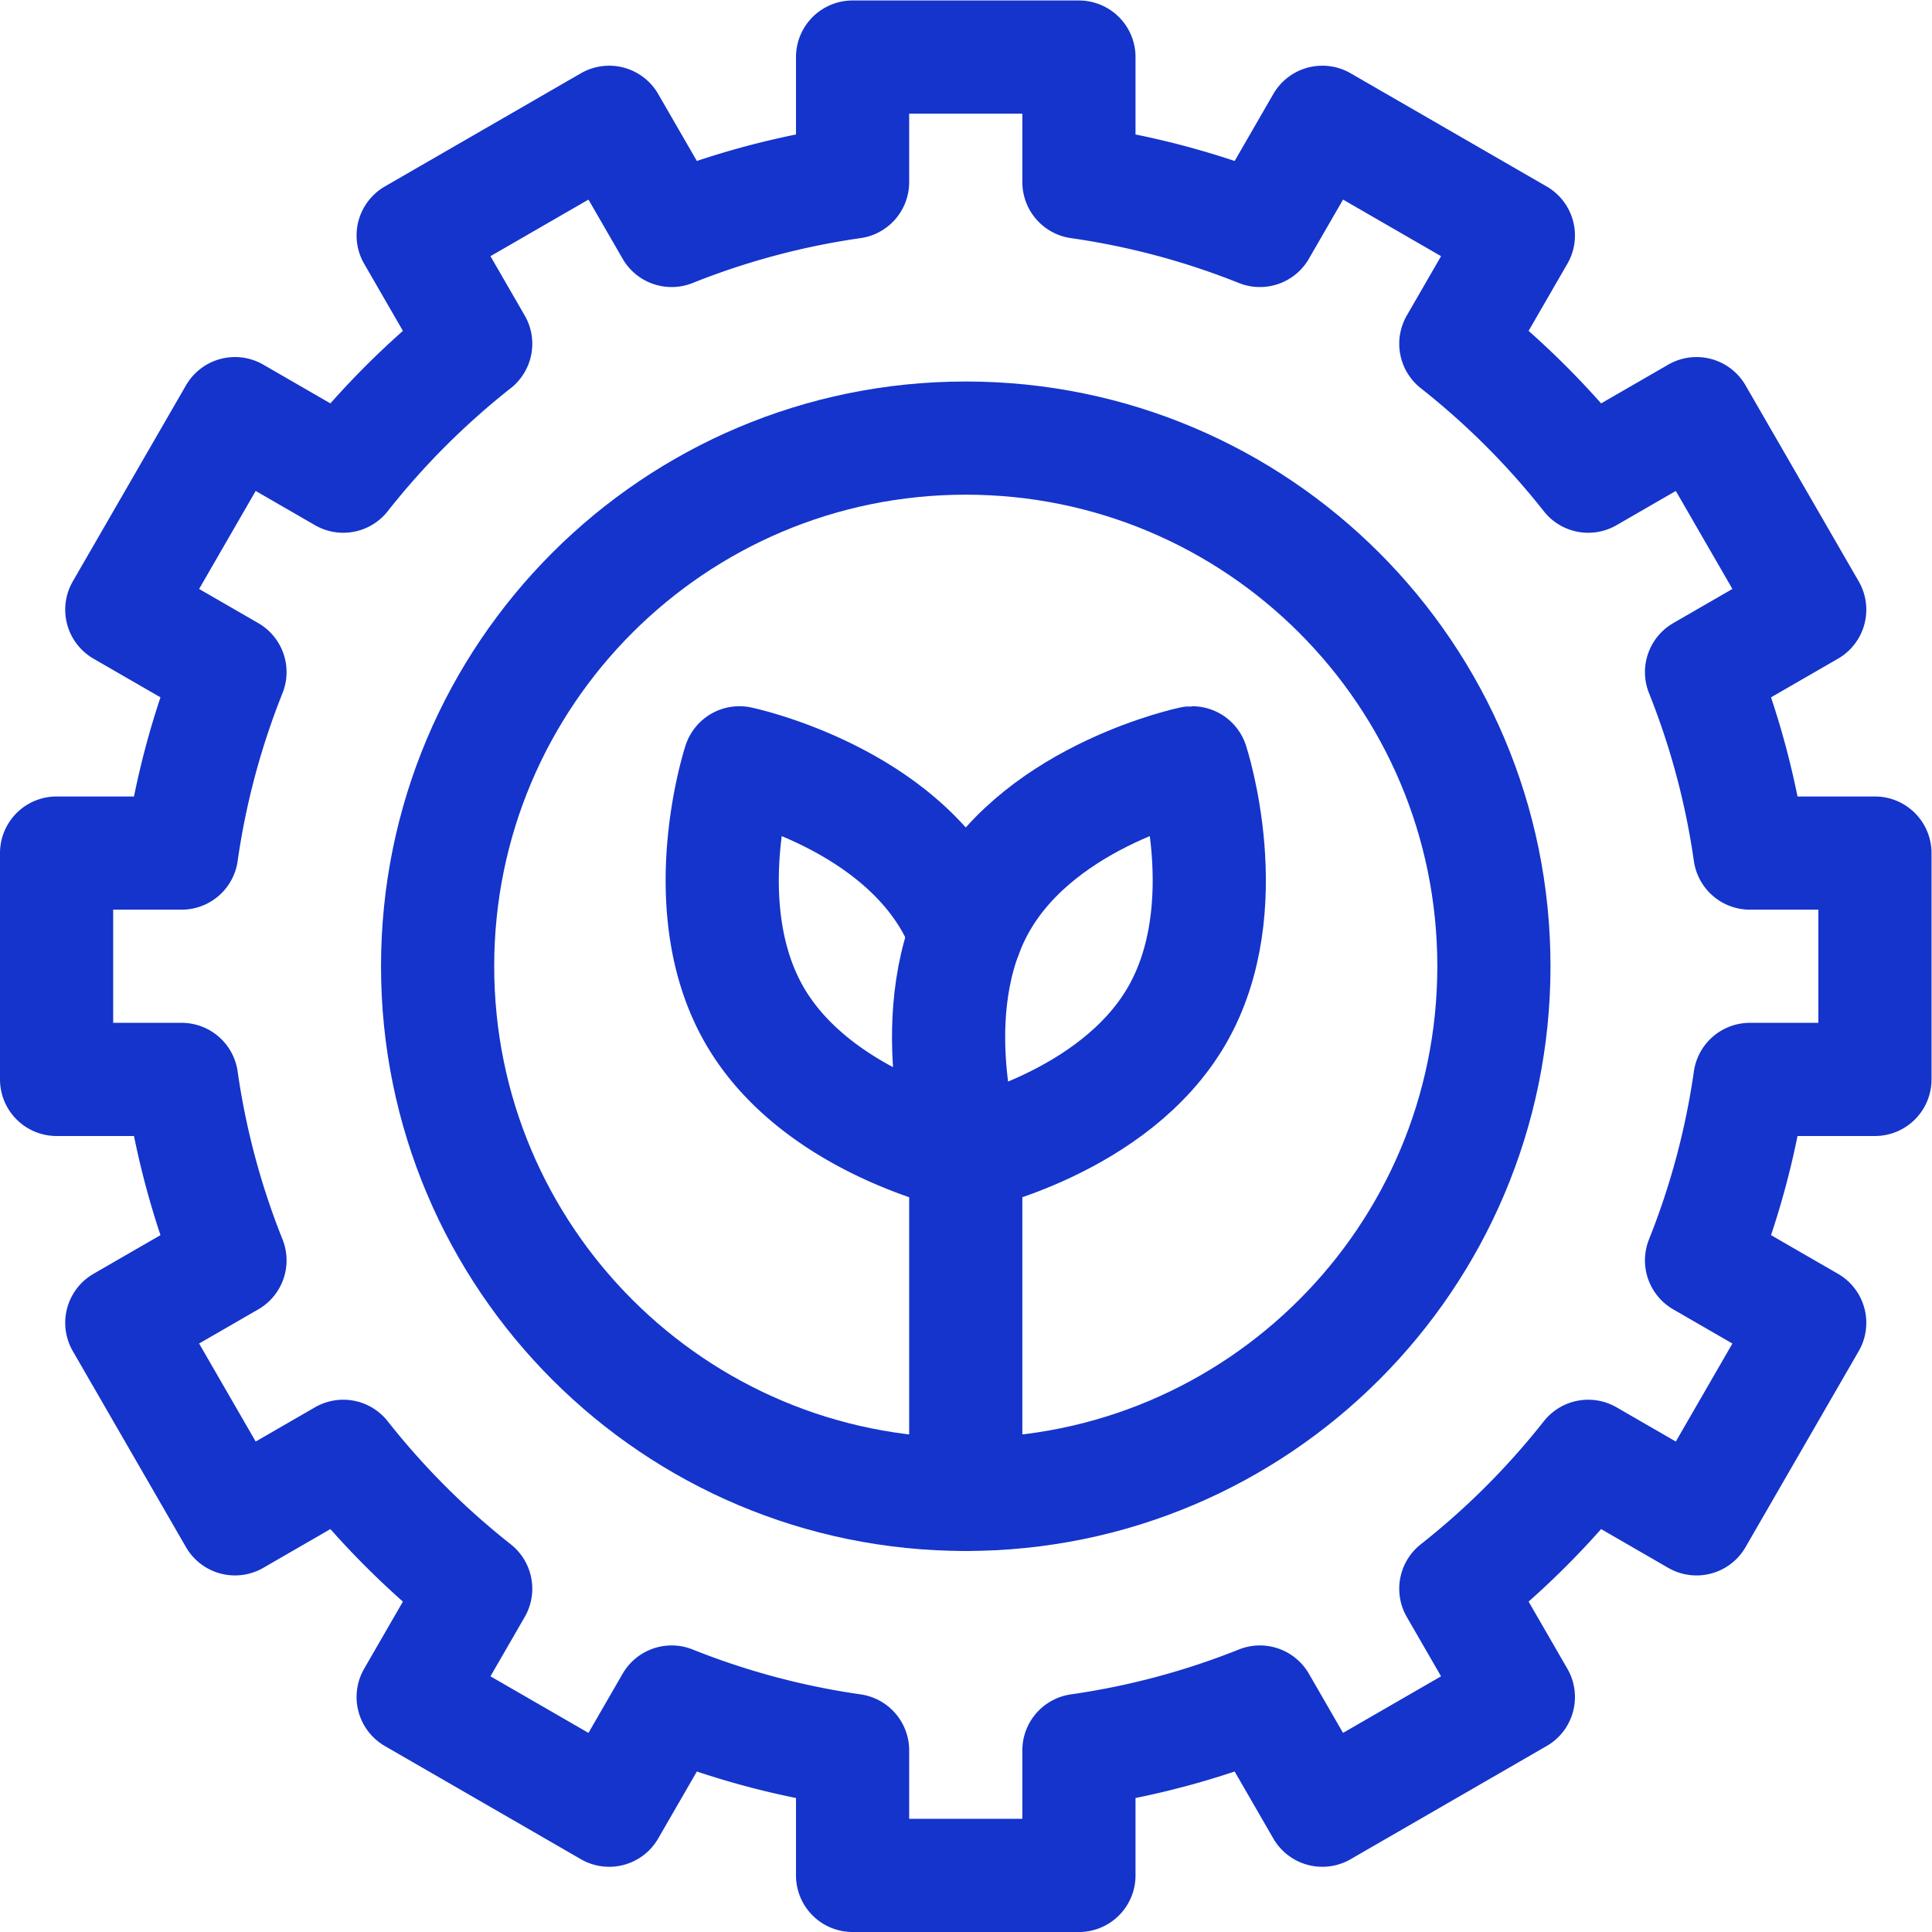 <?xml version="1.0" encoding="utf-8"?><svg xmlns="http://www.w3.org/2000/svg" version="1.1" xmlns:xlink="http://www.w3.org/1999/xlink" xmlns:svgjs="http://svgjs.com/svgjs" width="512" height="512" x="0" y="0" viewBox="0 0 682.667 682.667" style="enable-background:new 0 0 512 512" xml:space="preserve" class=""><g><defs><clipPath id="a" clipPathUnits="userSpaceOnUse"><path d="M0 512h512V0H0Z" fill="#1434cb" opacity="1" data-original="#000000"></path></clipPath></defs><g clip-path="url(#a)" transform="matrix(1.333 0 0 -1.333 0 682.667)"><path d="M0 0v60h-33.142a208.542 208.542 0 0 1-12.818 47.965l28.672 16.554-30 51.962-28.708-16.575a211.21 211.21 0 0 1-35.098 35.098l16.575 28.708-51.962 30-16.554-28.672A208.542 208.542 0 0 1-211 237.858V271h-60v-33.142a208.542 208.542 0 0 1-47.965-12.818l-16.554 28.672-51.962-30 16.575-28.708a211.21 211.21 0 0 1-35.098-35.098l-28.708 16.575-30-51.962 28.672-16.554A208.542 208.542 0 0 1-448.858 60H-482V0h33.142a208.542 208.542 0 0 1 12.818-47.965l-28.672-16.554 30-51.962 28.708 16.575a211.21 211.21 0 0 1 35.098-35.098l-16.575-28.708 51.962-30 16.554 28.672A208.542 208.542 0 0 1-271-177.858V-211h60v33.142a208.542 208.542 0 0 1 47.965 12.818l16.554-28.672 51.962 30-16.575 28.708a211.21 211.21 0 0 1 35.098 35.098l28.708-16.575 30 51.962-28.672 16.554A208.542 208.542 0 0 1-33.142 0z" style="stroke-width:30;stroke-linecap:round;stroke-linejoin:round;stroke-miterlimit:10;stroke-dasharray:none;stroke-opacity:1" transform="translate(497 226)" fill="none" stroke="#1434cb" stroke-width="30" stroke-linecap="round" stroke-linejoin="round" stroke-miterlimit="10" stroke-dasharray="none" stroke-opacity="" data-original="#000000" opacity="1"></path><path d="M0 0c0-77.32-62.68-140-140-140S-280-77.32-280 0s62.68 140 140 140S0 77.32 0 0Z" style="stroke-width:30;stroke-linecap:round;stroke-linejoin:round;stroke-miterlimit:10;stroke-dasharray:none;stroke-opacity:1" transform="translate(396 256)" fill="none" stroke="#1434cb" stroke-width="30" stroke-linecap="round" stroke-linejoin="round" stroke-miterlimit="10" stroke-dasharray="none" stroke-opacity="" data-original="#000000" opacity="1"></path><path d="M0 0a57.733 57.733 0 0 1-4.019 8.546C-20.588 37.243-60 45.507-60 45.507s-12.549-38.264 4.019-66.961C-39.412-50.152 0-58.416 0-58.416" style="stroke-width:30;stroke-linecap:round;stroke-linejoin:round;stroke-miterlimit:10;stroke-dasharray:none;stroke-opacity:1" transform="translate(256 264.416)" fill="none" stroke="#1434cb" stroke-width="30" stroke-linecap="round" stroke-linejoin="round" stroke-miterlimit="10" stroke-dasharray="none" stroke-opacity="" data-original="#000000" opacity="1"></path><path d="M0 0v90" style="stroke-width:30;stroke-linecap:round;stroke-linejoin:round;stroke-miterlimit:10;stroke-dasharray:none;stroke-opacity:1" transform="translate(256 116)" fill="none" stroke="#1434cb" stroke-width="30" stroke-linecap="round" stroke-linejoin="round" stroke-miterlimit="10" stroke-dasharray="none" stroke-opacity="" data-original="#000000" opacity="1"></path><path d="M0 0c-16.569-28.698-4.019-66.962-4.019-66.962S35.393-58.698 51.961-30c16.569 28.698 4.02 66.962 4.02 66.962S16.569 28.698 0 0Z" style="stroke-width:30;stroke-linecap:round;stroke-linejoin:round;stroke-miterlimit:10;stroke-dasharray:none;stroke-opacity:1" transform="translate(260.02 272.962)" fill="none" stroke="#1434cb" stroke-width="30" stroke-linecap="round" stroke-linejoin="round" stroke-miterlimit="10" stroke-dasharray="none" stroke-opacity="" data-original="#000000" opacity="1"></path></g></g></svg>